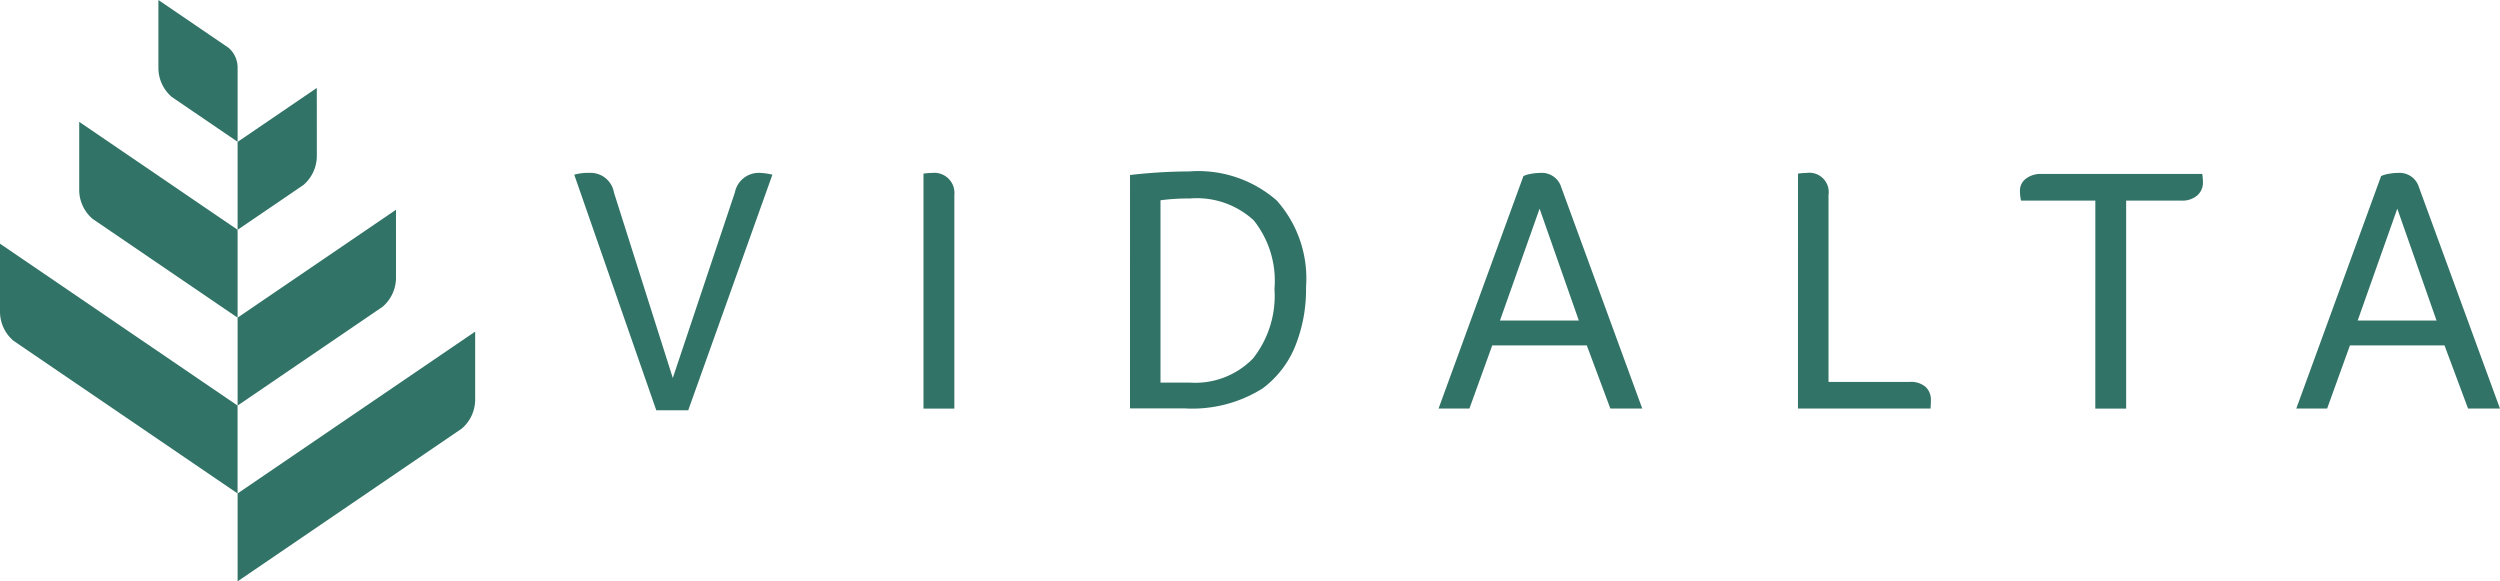 <svg xmlns="http://www.w3.org/2000/svg" id="f48d2d7d-d341-4f5a-9598-24a63c63c897" data-name="Layer 1" viewBox="0 0 1911.23 444.45"><defs><style>.b4e6c4cc-aa11-40b6-a00f-8391719578d1,.f6b61715-0655-48ae-91d9-71d539883daf{fill:#317366;}.f6b61715-0655-48ae-91d9-71d539883daf{fill-rule:evenodd;}</style></defs><title>Vidalta-horiz2-7</title><g id="b17f33ad-c91e-4eda-b5b4-804df772f833" data-name="Grupo 25"><g id="ba6b5b21-ade1-4a34-85cd-4c4667708576" data-name="Grupo 2"><path id="a7fd694f-3910-42a9-ac81-2c55d091d08f" data-name="Trazado 2" class="f6b61715-0655-48ae-91d9-71d539883daf" d="M121.1-.23,174.71,36.3a19.94,19.94,0,0,1,6.94,14.87v57L131.33,73.89A29.29,29.29,0,0,1,121.1,52Z" transform="translate(0 0.23)"></path><path id="b5033316-70d3-42c2-88cd-4875c0ef9a0b" data-name="Trazado 3" class="f6b61715-0655-48ae-91d9-71d539883daf" d="M242.19,67l-60.54,41.25v67.2L232,141.15a29.27,29.27,0,0,0,10.22-21.94Z" transform="translate(0 0.23)"></path><path id="a194b5d2-0a20-48ee-83a9-3815ab317e8d" data-name="Trazado 4" class="f6b61715-0655-48ae-91d9-71d539883daf" d="M60.56,92.92l121.08,82.51v67.2L70.78,167.09a29.29,29.29,0,0,1-10.23-21.93Z" transform="translate(0 0.23)"></path><path id="b6884633-70ac-4c1a-b555-8031772e9b94" data-name="Trazado 5" class="f6b61715-0655-48ae-91d9-71d539883daf" d="M302.73,160.12,181.65,242.6v67.21l110.86-75.54a29.33,29.33,0,0,0,10.23-21.94Z" transform="translate(0 0.23)"></path><path id="ee73fad3-934a-41c3-8fac-a9d87fa04ede" data-name="Trazado 6" class="f6b61715-0655-48ae-91d9-71d539883daf" d="M0,186.07,181.62,309.83V377L10.25,260.24A29.29,29.29,0,0,1,0,238.3Z" transform="translate(0 0.23)"></path><path id="ad726132-c426-4bc6-a125-aa081efa590a" data-name="Trazado 7" class="f6b61715-0655-48ae-91d9-71d539883daf" d="M363.27,253.27,181.65,377v67.2l171.4-116.79a29.36,29.36,0,0,0,10.22-21.95Z" transform="translate(0 0.23)"></path></g><g id="a64f0136-251b-4933-9131-4600efdf0991" data-name="Grupo 3"><path id="aebd6a5a-72e0-4909-b413-8de27dd7ab95" data-name="Trazado 8" class="b4e6c4cc-aa11-40b6-a00f-8391719578d1" d="M439,133.31a41.85,41.85,0,0,1,12.35-1.38,18.05,18.05,0,0,1,18,15l45,141.82,47.45-141.82a18.58,18.58,0,0,1,18.5-15,47.34,47.34,0,0,1,10.19,1.38L526.14,313.44H501.73Z" transform="translate(0 0.23)"></path><path id="b0d27876-c848-4d23-ad14-4d8c4ebc4225" data-name="Trazado 9" class="b4e6c4cc-aa11-40b6-a00f-8391719578d1" d="M706,132.5a53.71,53.71,0,0,1,6.7-.54,15.41,15.41,0,0,1,16.9,16.9V312.12H706Z" transform="translate(0 0.23)"></path><path id="fa8bcea7-d435-4a2b-9c8f-d821b9dfd721" data-name="Trazado 10" class="b4e6c4cc-aa11-40b6-a00f-8391719578d1" d="M863.89,133.57a405.53,405.53,0,0,1,45.29-2.75,91.2,91.2,0,0,1,66.89,22.25,89.62,89.62,0,0,1,22.38,66.21A115.43,115.43,0,0,1,990,264.85a75.59,75.59,0,0,1-24.8,31.9A101.24,101.24,0,0,1,905.7,312H863.87Zm45.57,158.69a61.68,61.68,0,0,0,48.39-18.36,77.18,77.18,0,0,0,16.47-53.23,74.22,74.22,0,0,0-15.81-52.4,64.13,64.13,0,0,0-48.79-16.76,161.67,161.67,0,0,0-22.53,1.37v139.4Z" transform="translate(0 0.23)"></path><path id="eff5cdc5-ff87-4efb-9b98-822f41e5a096" data-name="Trazado 11" class="b4e6c4cc-aa11-40b6-a00f-8391719578d1" d="M1164.66,134.36a22.48,22.48,0,0,1,6-1.74,41.23,41.23,0,0,1,7.1-.67,15.48,15.48,0,0,1,15.81,11l61.92,169.15h-24.39l-18-48.26h-72.3l-17.44,48.26h-23.59ZM1207,244.81l-30-85.51-30.29,85.51Z" transform="translate(0 0.23)"></path><path id="e6a837bb-2ff4-4f7f-9a12-d84119b257ca" data-name="Trazado 12" class="b4e6c4cc-aa11-40b6-a00f-8391719578d1" d="M1374.56,132.5a53.71,53.71,0,0,1,6.7-.54,14.81,14.81,0,0,1,16.63,16.88V291.73h62.19a17.17,17.17,0,0,1,11.94,3.74,13.36,13.36,0,0,1,4.12,10.46c0,2-.08,4-.26,6.18H1374.53Z" transform="translate(0 0.23)"></path><path id="bc919f0f-f4b2-47ba-9196-616b0b63dbc7" data-name="Trazado 13" class="b4e6c4cc-aa11-40b6-a00f-8391719578d1" d="M1601.87,153.13h-56.82a35.36,35.36,0,0,1-.81-7.53,11.23,11.23,0,0,1,4.55-9.22,18.28,18.28,0,0,1,11.81-3.62h123a47.28,47.28,0,0,1,.54,6.17,13.05,13.05,0,0,1-4.42,10.31,17.51,17.51,0,0,1-11.93,3.9h-42.36v159h-23.59Z" transform="translate(0 0.23)"></path><path id="ed8e626b-7dfb-410f-acd2-ad442e50b1e0" data-name="Trazado 14" class="b4e6c4cc-aa11-40b6-a00f-8391719578d1" d="M1820.35,134.36a23,23,0,0,1,6-1.74,40.28,40.28,0,0,1,7.11-.67,15.45,15.45,0,0,1,15.82,11l61.92,169.15h-24.39l-18-48.26H1796.5l-17.42,48.26h-23.59Zm42.36,110.45-30-85.51-30.29,85.51Z" transform="translate(0 0.23)"></path></g></g></svg>